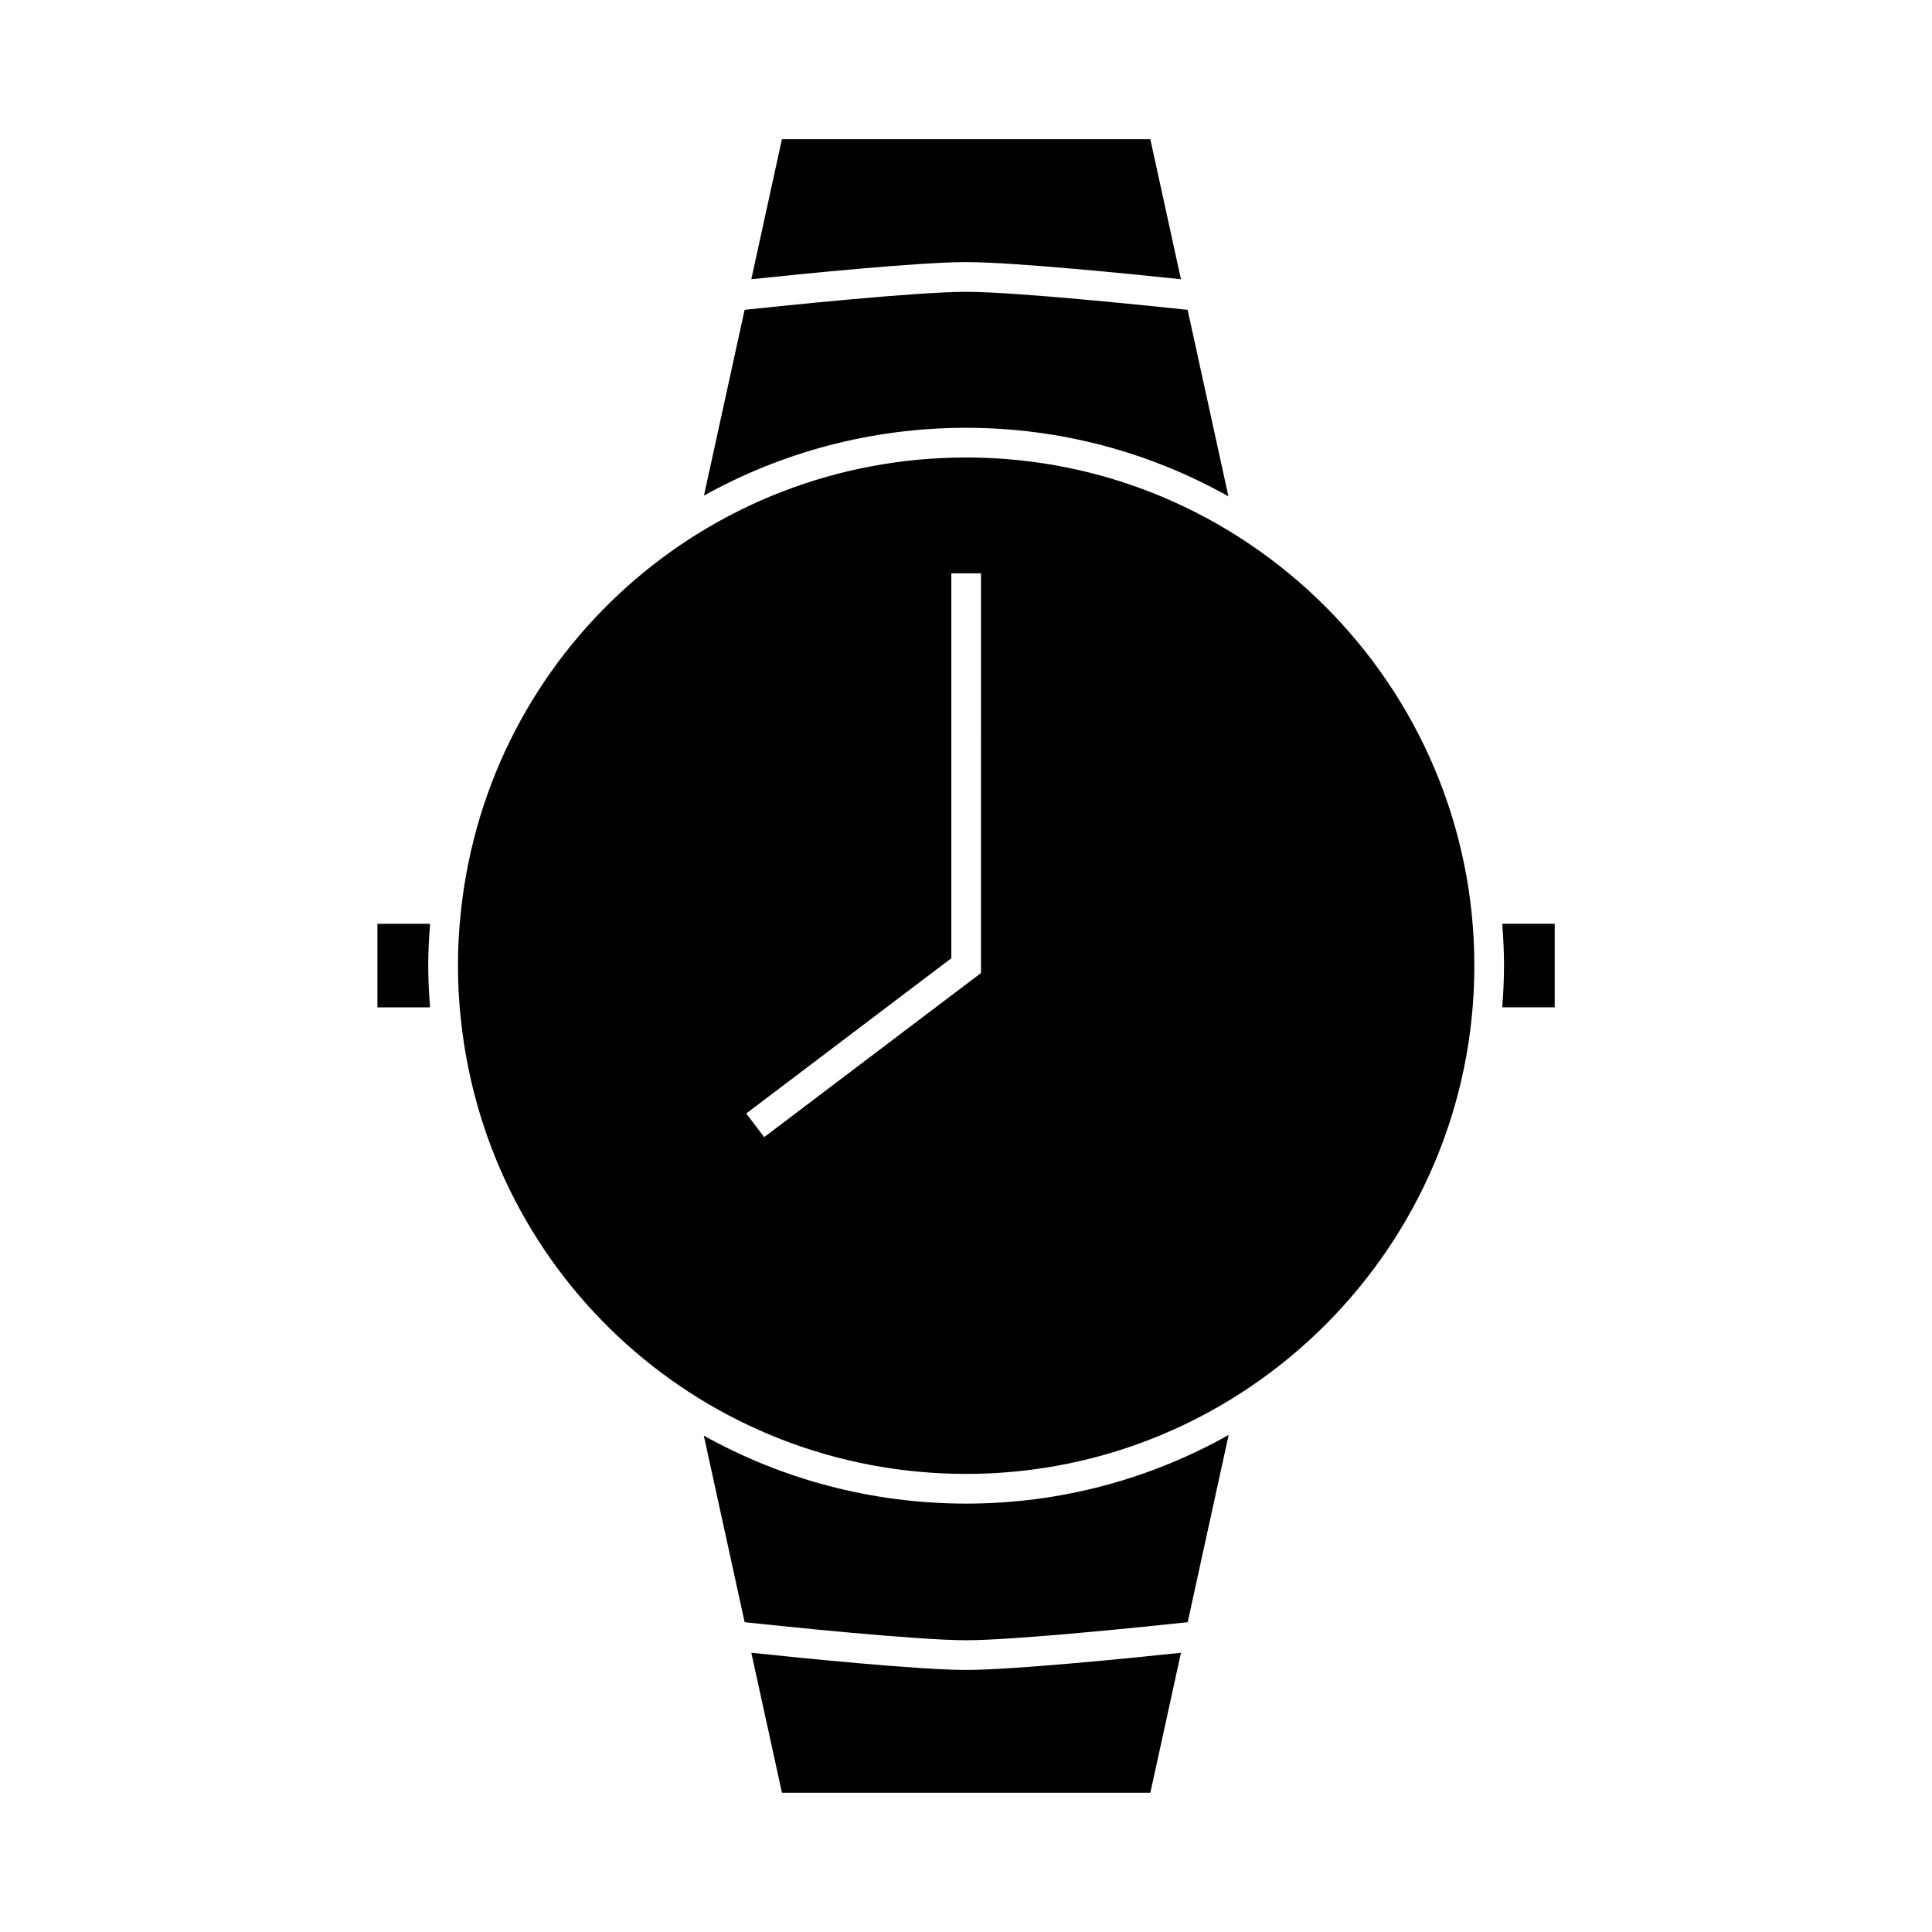 <?xml version="1.0" encoding="UTF-8"?>
<!-- Uploaded to: ICON Repo, www.iconrepo.com, Generator: ICON Repo Mixer Tools -->
<svg fill="#000000" width="800px" height="800px" version="1.1" viewBox="144 144 512 512" xmlns="http://www.w3.org/2000/svg">
 <g>
  <path d="m400.04 265.24c-68.941 0-126.49 51.613-133.87 120.06-0.539 4.769-0.809 9.684-0.809 14.617 0 4.891 0.273 9.777 0.805 14.531 7.383 68.504 64.934 120.15 133.87 120.15 74.258 0 134.68-60.414 134.68-134.68 0-74.258-60.418-134.68-134.68-134.68zm3.938 136.62-57.465 43.492-4.746-6.269 54.34-41.133-0.004-102.01h7.871z"/>
  <path d="m343.11 582 8.117 37.102h97.625l8.117-37.102c-12.773 1.355-44.367 4.551-56.93 4.551s-44.156-3.195-56.93-4.551z"/>
  <path d="m330.52 524.46 10.82 49.441c10.156 1.086 45.711 4.781 58.703 4.781 13 0 48.551-3.695 58.703-4.781l10.859-49.625c-20.594 11.566-44.309 18.195-69.562 18.195-25.172-0.008-48.91-6.516-69.523-18.012z"/>
  <path d="m351.22 180.89-8.117 37.109c12.773-1.348 44.367-4.543 56.93-4.543s44.156 3.195 56.93 4.543l-8.117-37.109z"/>
  <path d="m341.33 226.11-10.773 49.23c20.609-11.477 44.32-17.969 69.473-17.969 25.234 0 48.938 6.617 69.516 18.168l-10.816-49.43c-10.156-1.082-45.711-4.777-58.703-4.777-12.996 0-48.543 3.695-58.695 4.777z"/>
  <path d="m542.58 399.91c0 3.715-0.188 7.391-0.473 11.035h13.906v-22.137h-13.906c0.285 3.672 0.473 7.359 0.473 11.102z"/>
  <path d="m244.02 388.82v22.137h13.953c-0.289-3.641-0.488-7.328-0.488-11.035 0-3.738 0.199-7.438 0.492-11.098z"/>
 </g>
</svg>